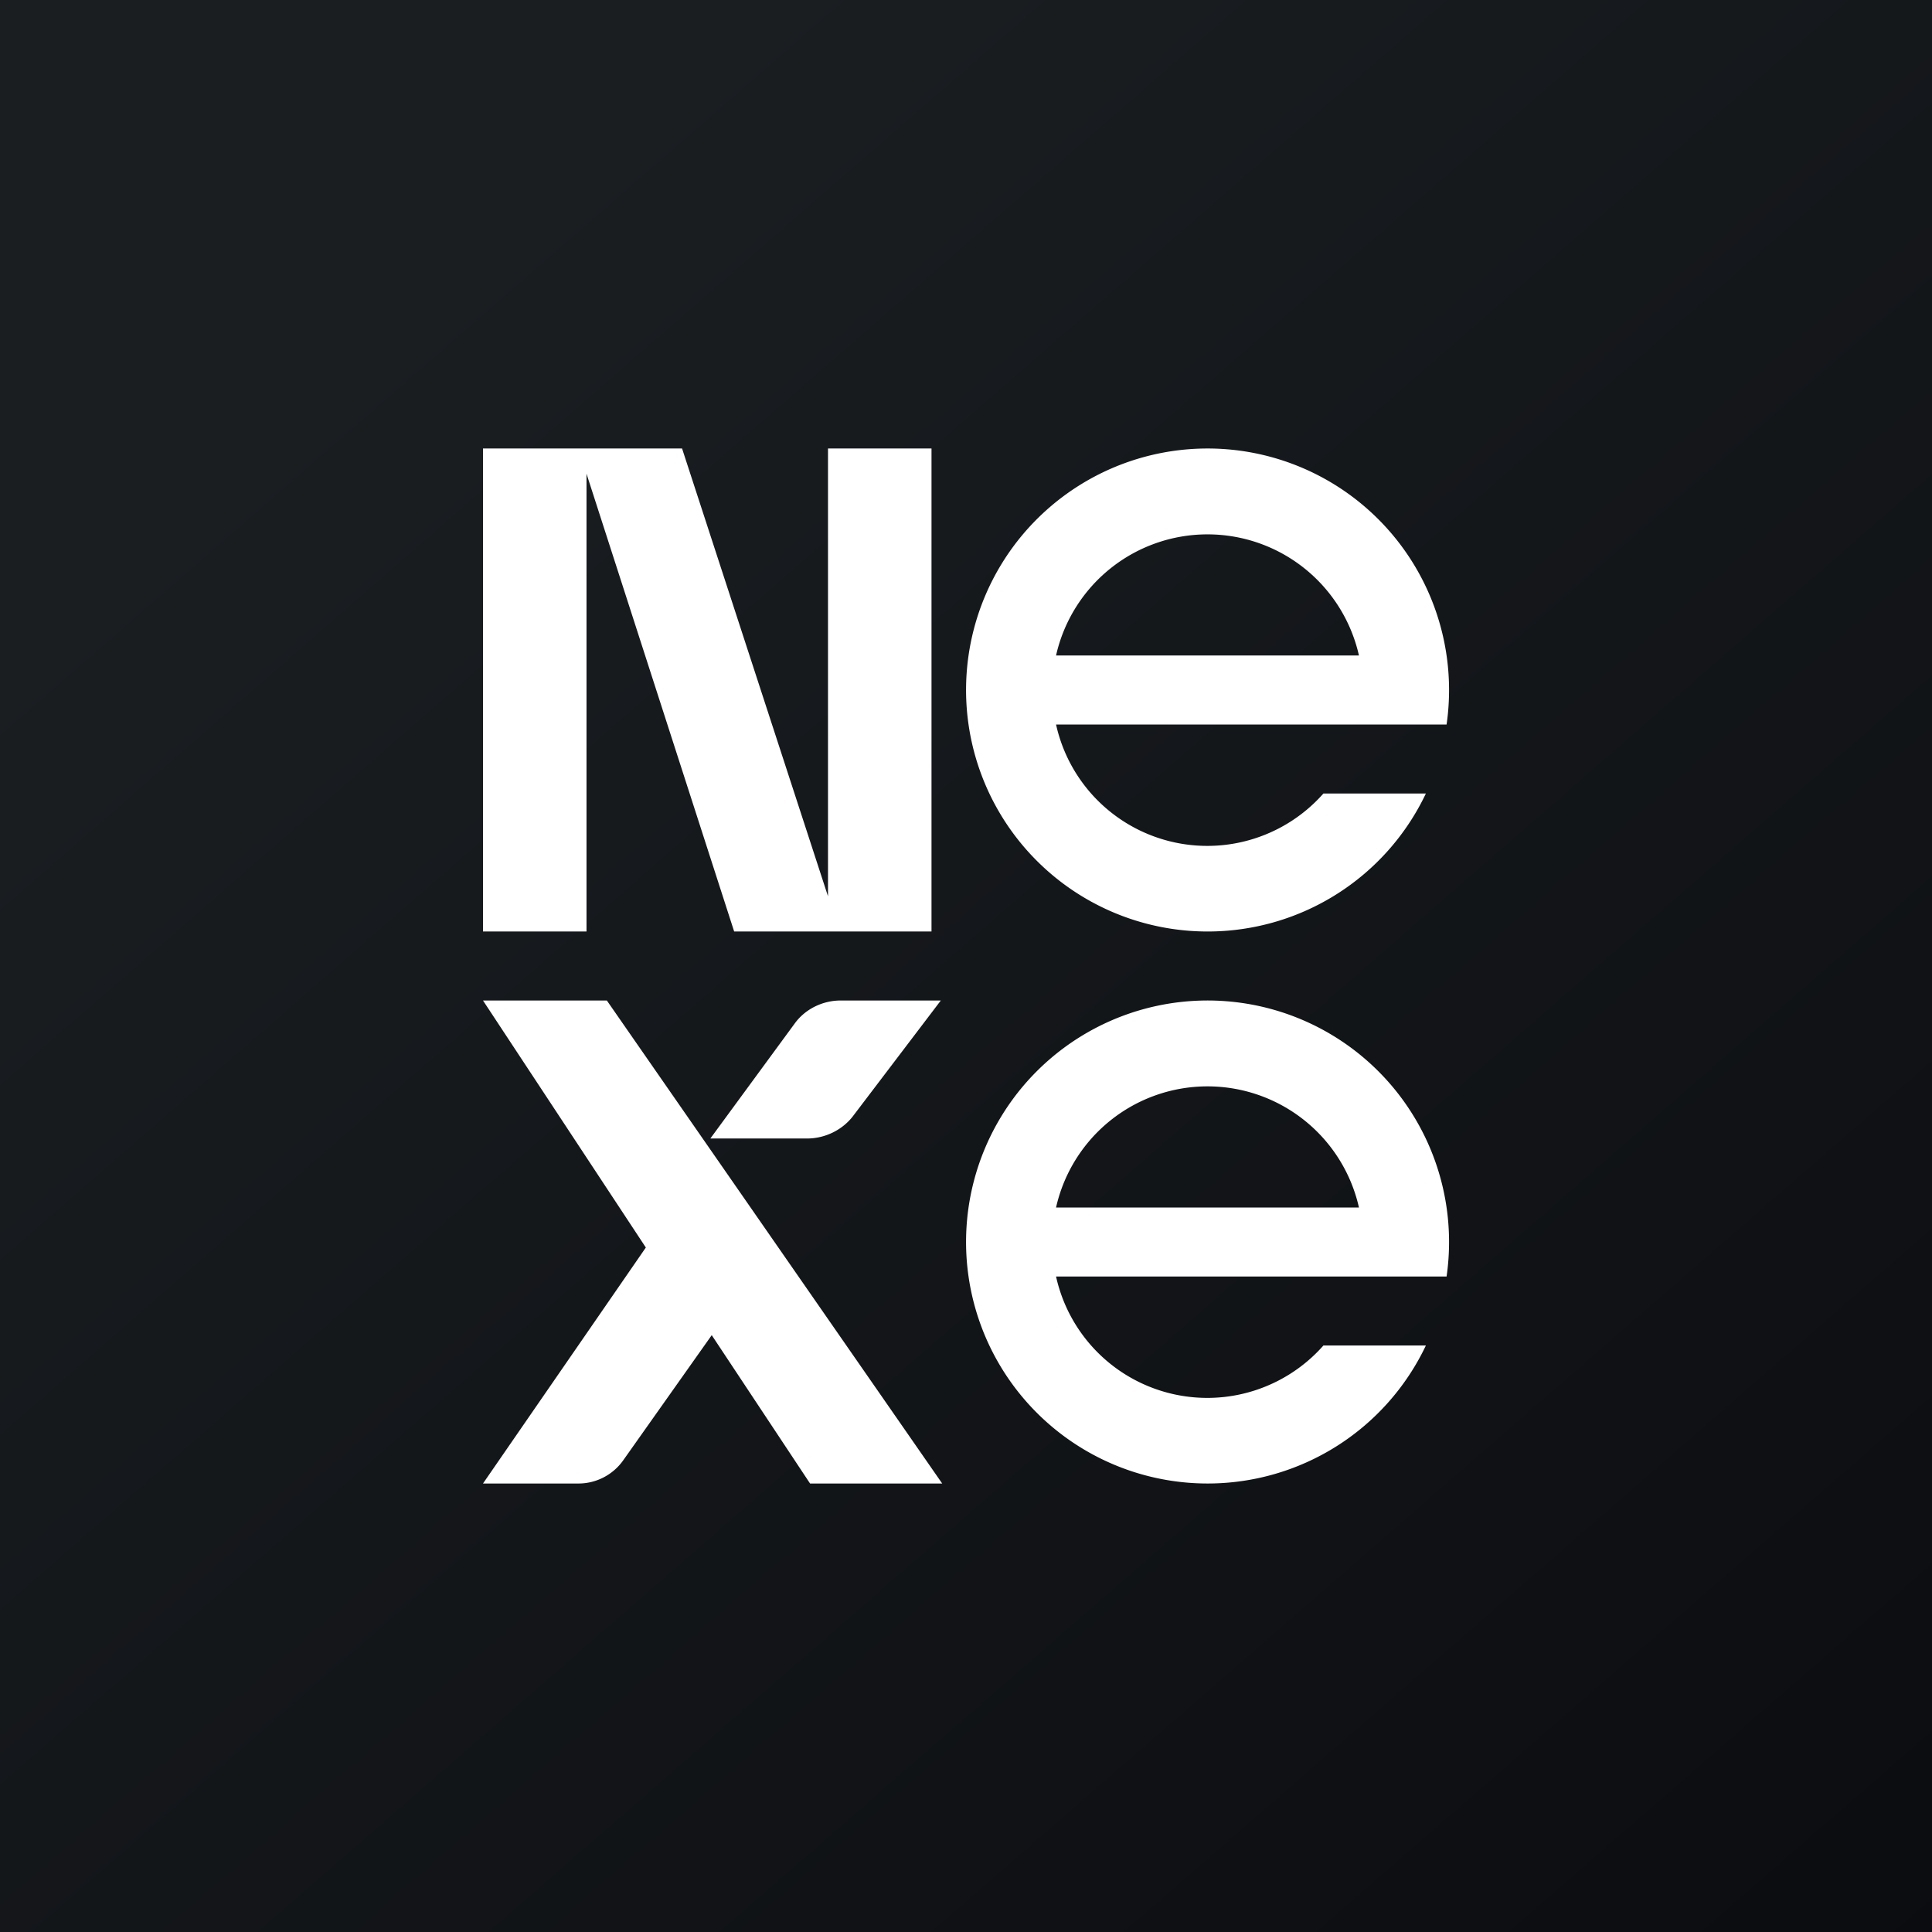 <svg width="56" height="56" viewBox="0 0 56 56" xmlns="http://www.w3.org/2000/svg"><rect x="0" y="0" width="56" height="56" fill="#808080" stroke="none"/><path fill="url(#ap4quulmw)" d="M0 0h56v56H0z"/><path d="M14 13h5.77L24 25.98V13h3v14H21.28L17 13.73V27h-3V13Z" fill="#fff"/><path d="M35 27a7 7 0 0 0 6.33-4h-2.97a4.49 4.49 0 0 1-7.75-2h11.32A7 7 0 1 0 35 27Zm4.39-8h-8.78a4.5 4.5 0 0 1 8.78 0ZM35 43a7 7 0 0 0 6.33-4h-2.97a4.49 4.49 0 0 1-7.75-2h11.32A7 7 0 1 0 35 43Zm4.39-8h-8.78a4.5 4.5 0 0 1 8.78 0ZM27.27 29h-2.9c-.53 0-1.03.25-1.33.66L20.59 33h2.8c.52 0 1.01-.24 1.32-.63L27.27 29ZM14 43h2.77c.51 0 1-.25 1.3-.68l2.56-3.62 2.85 4.3h3.83l-9.72-14H14l4.72 7.16L14 43Z" fill="#fff"/><defs><linearGradient id="ap4quulmw" x1="10.42" y1="9.71" x2="68.15" y2="76.02" gradientUnits="userSpaceOnUse"><stop stop-color="#1A1E21"/><stop offset="1" stop-color="#06060A"/></linearGradient></defs></svg>